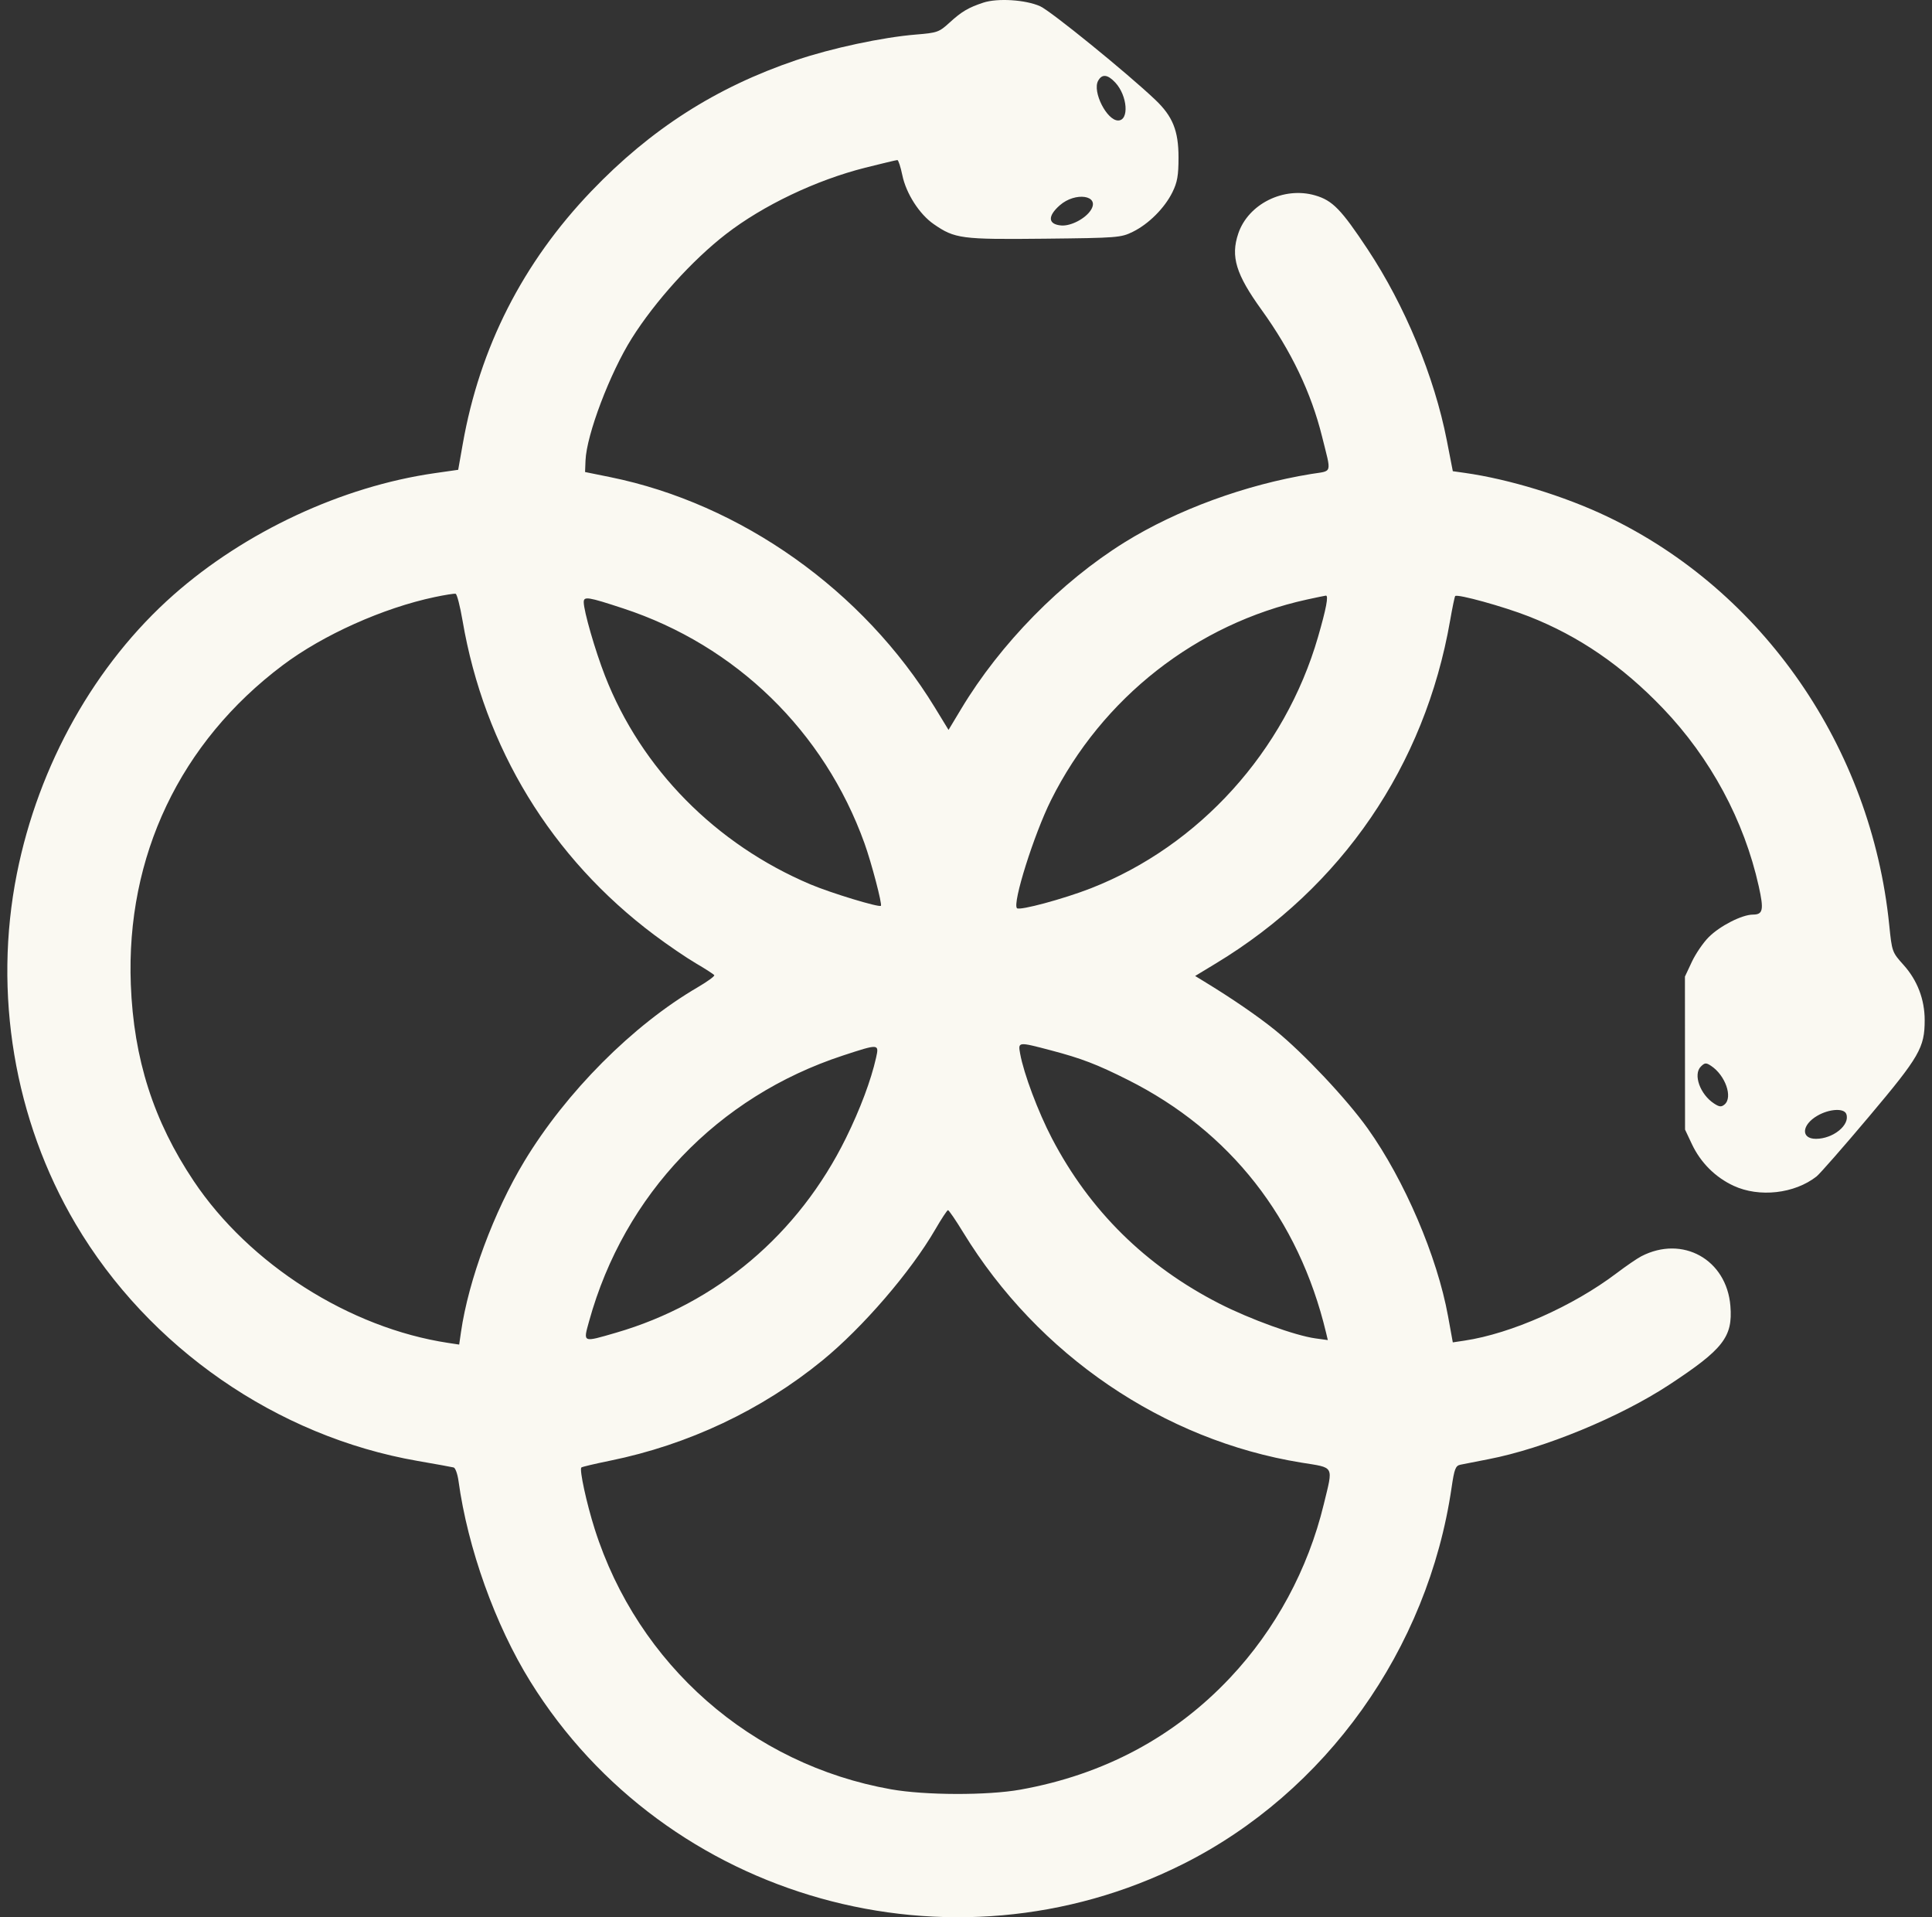 <svg xmlns="http://www.w3.org/2000/svg" width="127" height="126" viewBox="0 0 127 126" fill="none"><rect x="0" y="0" width="127" height="126" fill="#333333" stroke="none"/><path fill-rule="evenodd" clip-rule="evenodd" d="M64.639 0.173C63.653 0.499 63.213 0.759 62.404 1.499C61.733 2.112 61.607 2.157 60.218 2.27C58.007 2.45 54.665 3.164 52.329 3.956C47.068 5.739 42.779 8.483 38.867 12.569C34.361 17.277 31.539 22.825 30.418 29.183L30.119 30.875L28.567 31.097C22.485 31.97 16.116 34.938 11.411 39.091C6.252 43.647 2.535 50.258 1.109 57.418C-0.458 65.282 0.939 73.61 4.971 80.437C9.772 88.566 18.2 94.405 27.449 96.011C28.641 96.218 29.709 96.411 29.821 96.441C29.934 96.471 30.077 96.871 30.14 97.329C30.746 101.748 32.555 106.796 34.863 110.511C43.791 124.884 62.536 130.13 77.745 122.514C87.147 117.806 93.866 108.399 95.419 97.771C95.6 96.536 95.679 96.328 95.999 96.26C96.202 96.217 97.031 96.054 97.842 95.898C101.475 95.198 106.47 93.142 109.719 91.009C113.283 88.669 113.911 87.861 113.748 85.83C113.503 82.774 110.606 81.158 107.891 82.562C107.62 82.702 106.889 83.203 106.265 83.675C103.401 85.843 99.336 87.645 96.273 88.104L95.5 88.22L95.188 86.504C94.477 82.585 92.324 77.556 89.905 74.162C88.524 72.226 85.665 69.19 83.818 67.7C82.656 66.763 81.003 65.629 79.143 64.495L78.562 64.141L79.923 63.317C88.203 58.31 93.662 50.323 95.322 40.787C95.47 39.936 95.621 39.209 95.658 39.172C95.808 39.023 98.844 39.862 100.498 40.511C103.78 41.798 106.635 43.754 109.315 46.553C112.44 49.817 114.652 53.924 115.611 58.244C115.956 59.8 115.894 60.105 115.229 60.107C114.509 60.11 113.064 60.846 112.323 61.588C111.962 61.948 111.463 62.679 111.213 63.212L110.759 64.18L110.762 69.208L110.766 74.236L111.216 75.19C111.788 76.405 112.757 77.373 113.959 77.93C115.645 78.712 117.968 78.45 119.411 77.315C119.631 77.141 121.188 75.365 122.87 73.368C126.183 69.434 126.519 68.85 126.519 67.041C126.519 65.686 126.037 64.424 125.137 63.423C124.375 62.575 124.368 62.556 124.187 60.774C123.003 49.115 115.894 38.833 105.633 33.938C102.825 32.599 99.186 31.486 96.282 31.077L95.501 30.967L95.106 28.941C94.287 24.75 92.353 20.082 89.903 16.384C88.16 13.754 87.595 13.174 86.45 12.841C84.387 12.242 82.048 13.405 81.395 15.356C80.889 16.865 81.244 18.026 82.921 20.352C84.884 23.075 86.191 25.81 86.904 28.683C87.531 31.211 87.617 30.917 86.182 31.151C81.871 31.853 77.363 33.505 73.922 35.643C69.75 38.235 65.76 42.3 63.189 46.578L62.352 47.969L61.452 46.496C56.752 38.804 48.715 33.104 40.106 31.355L38.459 31.021L38.489 30.262C38.556 28.57 40.096 24.511 41.538 22.223C43.064 19.803 45.514 17.093 47.72 15.386C50.157 13.5 53.64 11.839 56.87 11.023C57.969 10.746 58.922 10.519 58.989 10.519C59.055 10.519 59.201 10.967 59.315 11.515C59.563 12.715 60.435 14.076 61.374 14.726C62.763 15.689 63.187 15.745 68.652 15.687C73.475 15.635 73.685 15.619 74.469 15.232C75.508 14.721 76.557 13.672 77.069 12.633C77.393 11.976 77.47 11.535 77.47 10.345C77.47 8.593 77.088 7.647 75.944 6.559C74.083 4.791 69.067 0.717 68.37 0.408C67.408 -0.019 65.572 -0.134 64.639 0.173ZM72.181 5.318C71.8 6.029 72.758 7.918 73.499 7.918C74.237 7.918 74.117 6.293 73.317 5.429C72.809 4.882 72.434 4.845 72.181 5.318ZM69.665 13.492C68.849 14.208 68.887 14.745 69.76 14.818C70.392 14.871 71.362 14.363 71.716 13.793C72.313 12.832 70.688 12.593 69.665 13.492ZM28.576 39.239C25.187 39.954 21.242 41.721 18.59 43.714C11.841 48.782 8.276 56.272 8.599 64.7C8.787 69.592 10.092 73.669 12.734 77.617C16.395 83.087 22.983 87.277 29.467 88.256L30.184 88.365L30.303 87.542C30.797 84.127 32.463 79.637 34.468 76.317C37.216 71.769 41.597 67.372 45.862 64.883C46.501 64.51 46.991 64.153 46.952 64.089C46.913 64.025 46.372 63.676 45.752 63.313C45.131 62.95 43.899 62.111 43.015 61.448C36.242 56.373 31.836 49.152 30.405 40.784C30.243 39.836 30.039 39.043 29.95 39.022C29.862 39 29.244 39.098 28.576 39.239ZM85.917 39.4C78.661 40.989 72.448 45.855 69.092 52.578C67.968 54.829 66.536 59.373 66.851 59.687C67.022 59.859 69.931 59.074 71.717 58.375C78.839 55.587 84.467 49.362 86.638 41.869C87.18 40 87.346 39.122 87.155 39.144C87.073 39.154 86.516 39.269 85.917 39.4ZM38.372 39.574C38.372 40.158 39.123 42.76 39.772 44.422C42.154 50.529 47.044 55.487 53.283 58.124C54.616 58.687 57.784 59.65 57.906 59.529C58.003 59.431 57.285 56.695 56.828 55.424C54.18 48.066 48.378 42.418 40.965 39.984C38.645 39.222 38.372 39.179 38.372 39.574ZM67.06 69.252C67.299 70.566 68.24 73.07 69.147 74.809C71.627 79.56 75.305 83.19 80.149 85.668C82.16 86.696 85.141 87.776 86.476 87.959L87.285 88.07L87.165 87.568C85.372 80.089 80.865 74.344 74.141 70.968C72.103 69.945 71.095 69.558 69.085 69.029C66.913 68.457 66.915 68.457 67.06 69.252ZM55.412 69.368C47.173 72.071 41.035 78.489 38.728 86.815C38.329 88.257 38.269 88.23 40.486 87.588C47.109 85.668 52.492 81.114 55.606 74.797C56.543 72.896 57.255 70.998 57.589 69.512C57.795 68.592 57.779 68.591 55.412 69.368ZM111.803 70.096C111.287 70.613 111.754 71.921 112.67 72.52C113.018 72.749 113.152 72.762 113.361 72.588C113.926 72.119 113.416 70.662 112.47 70.042C112.146 69.83 112.063 69.837 111.803 70.096ZM119.465 73.324C118.425 73.927 118.367 74.843 119.369 74.843C120.509 74.843 121.637 73.919 121.364 73.207C121.212 72.813 120.244 72.873 119.465 73.324ZM61.481 80.797C59.864 83.584 56.716 87.238 54.063 89.406C50.071 92.669 45.239 94.95 40.102 95.996C39.106 96.199 38.257 96.4 38.215 96.442C38.076 96.581 38.558 98.804 39.093 100.487C41.93 109.412 49.392 115.964 58.571 117.592C60.817 117.99 64.906 118.001 67.067 117.615C72.548 116.636 77.197 114.155 80.869 110.252C83.848 107.086 85.983 103.131 87.016 98.869C87.645 96.271 87.758 96.481 85.538 96.121C76.469 94.65 68.236 89.044 63.314 80.99C62.822 80.184 62.372 79.527 62.315 79.53C62.259 79.534 61.883 80.103 61.481 80.797Z" fill="#FAF9F2"></path></svg>